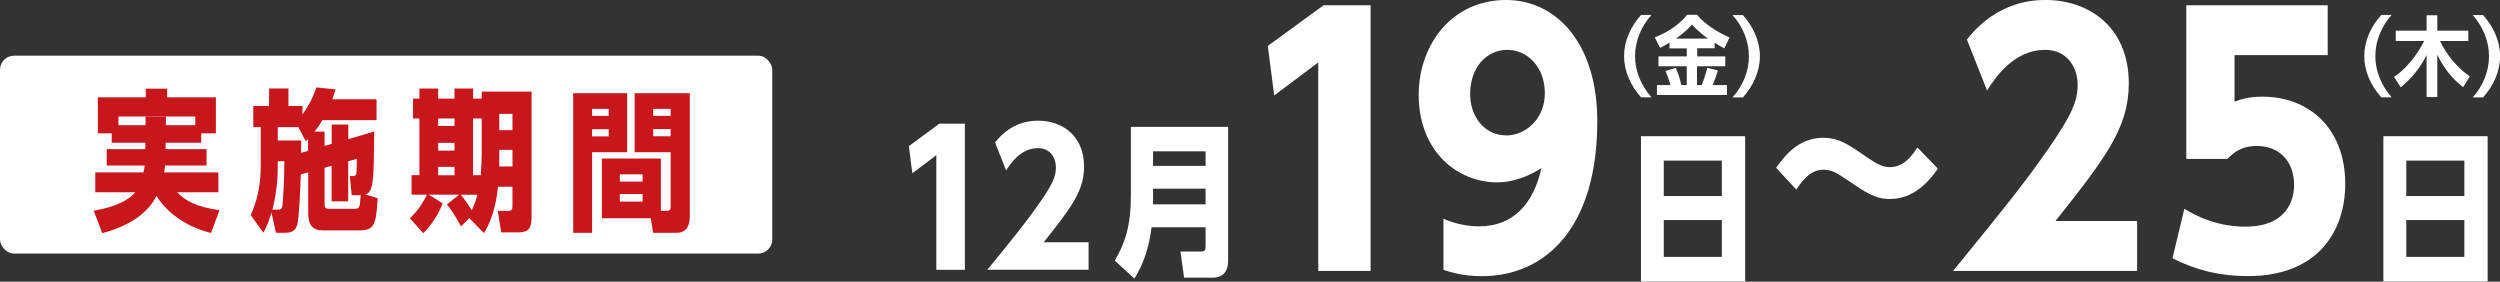 <?xml version="1.0" encoding="UTF-8"?>
<svg id="_レイヤー_2" data-name="レイヤー 2" xmlns="http://www.w3.org/2000/svg" viewBox="0 0 270.74 30.5">
  <rect x="0" y="0" width="270.74" height="30.5" fill="#333333" stroke="none"/>
  <defs>
    <style>
      .cls-1 {
        fill: #fff;
      }

      .cls-2 {
        fill: #c8161d;
      }
    </style>
  </defs>
  <g id="_レイヤー_1-2" data-name="レイヤー 1">
    <rect class="cls-1" y="6.03" width="83.63" height="21.43" rx="1.52" ry="1.52"/>
    <g>
      <path class="cls-2" d="M17.97,16.15h4.4v1.78h-4.49c-.05.4-.07.51-.11.74h5.88v2.15h-4.47c.94.97,2.12,1.58,4.59,1.95l-.92,2.46c-1.84-.45-4.38-1.6-5.9-4.01-1.4,2.79-4.77,3.73-5.88,4.03l-.92-2.43c2.54-.43,3.88-1.24,4.5-2h-4.33v-2.15h5.21c.07-.28.11-.46.14-.74h-4.11v-1.78h4.18v-.69h-3.64v-1.02h-1.5v-3.9h5.19v-.94h2.31v.94h5.28v3.9h-1.59v1.02h-3.85v.69ZM21.15,13.56v-.94h-8.32v.94h2.93v-.91h2.21v.91h3.18Z"/>
      <path class="cls-2" d="M35.92,15.59v-2.1h1.8v1.58l2.81-.83c-.05,3.8-.05,4.21-.16,5.25-.12,1.14-.39,1.42-.79,1.57l1.32.41c-.18,2.82-.3,3.48-2.01,3.48h-3.8c-.64,0-1.71,0-1.71-1.85v-4.44l-.8.23c-.05,1.12-.16,4.52-.37,5.38-.21.83-.78.94-1.39.94h-.94l-.48-2.19c-.28.89-.42,1.35-.87,2.18l-1.38-1.91c.62-1.39,1.09-2.95,1.09-5.46v-4.06h-.81v-2.29h1.71v-1.9h2.1v1.9h1.52v.91c.95-1.32,1.33-2.41,1.5-2.92l2.08.21c-.18.56-.23.76-.35,1.07h4.79v2.26h-5.88c-.21.36-.42.73-.83,1.24h1.08v1.55l.76-.22ZM30.12,22.7c.42,0,.46-.2.51-.92.07-1.06.16-2.31.16-4.32h-.71v.46c0,.74,0,2.54-.58,4.79h.62ZM33.37,15.06l-.25.23-.81-1.52h-2.23v1.44h2.54c0,.08-.02,1.11-.02,1.34l.76-.21v-1.27ZM38.09,21.15l-.21-2.08h.3c.21,0,.39,0,.42-.38.02-.35.04-.74.05-1.49l-.94.26v4.34h-1.8v-3.85l-.76.22v3.85c0,.45.04.59.51.59h2.68c.58,0,.65-.03.71-1.47h-.97Z"/>
      <path class="cls-2" d="M50.82,23.63l-.9.89c-.12-.23-.72-1.39-1.52-2.38l1.32-1.06h-3.3l1.52.94c-.18.48-.76,1.9-2.1,3.24l-1.45-1.62c.95-.91,1.33-1.58,1.86-2.56h-1.68v-2.11h.85v-6.14h-.69v-2.15h.69v-1.09h2.03v1.09h1.77v-1.09h2.01v1.09h.94v-.76h5.4v13.57c0,1.37-.42,1.68-1.54,1.68h-1.75l-.37-2.33h1.15c.41,0,.44-.21.44-.64v-1.98h-1.57c-.09.86-.34,3.15-1.52,5.02l-1.59-1.62ZM47.45,12.83v.81h1.77v-.81h-1.77ZM47.45,15.47v.84h1.77v-.84h-1.77ZM47.45,18.07v.91h1.77v-.91h-1.77ZM49.9,21.09c.41.48.94,1.25,1.2,1.67.25-.58.44-1.02.6-1.67h-1.8ZM51.23,12.83v6.14h.83c.07-.83.11-1.6.11-2.43v-3.71h-.94ZM55.5,14.1v-1.77h-1.43v1.77h1.43ZM54.07,18.03h1.43v-1.8h-1.43v1.8Z"/>
      <path class="cls-2" d="M64.12,16.48v8.73h-2.05v-15.12h5.85v6.39h-3.8ZM65.92,12.55v-.76h-1.8v.76h1.8ZM64.12,13.99v.78h1.8v-.78h-1.8ZM65.18,23.64v-6.47h6.39v5.66h.62c.37,0,.44-.15.44-.49v-5.86h-3.9v-6.39h5.97v13.4c0,.61-.16,1.72-1.41,1.72h-2.56l-.25-1.57h-5.3ZM69.59,19.67v-.79h-2.47v.79h2.47ZM67.12,21.02v.81h2.47v-.81h-2.47ZM72.63,12.55v-.76h-1.89v.76h1.89ZM70.74,14.76h1.89v-.78h-1.89v.78Z"/>
    </g>
    <g>
      <g>
        <path class="cls-1" d="M101.71,13.39h2.78v15.83h-3.09v-12.42l-2.6,1.97-.37-2.95,3.29-2.42Z"/>
        <path class="cls-1" d="M117.89,26.24v2.97h-10.96c2.87-3.52,4.19-5.14,5.61-7.18,1.48-2.11,1.81-2.95,1.81-3.88,0-1.2-.73-2.11-1.93-2.11-1.93,0-3.03,1.75-3.46,2.42l-1.2-3.03c1.83-2.36,4.11-2.36,4.7-2.36,2.48,0,4.94,1.54,4.94,4.98,0,2.66-1.44,4.49-4.37,8.19h4.86Z"/>
        <path class="cls-1" d="M124.71,24.61c-.38,3.08-1.34,4.69-1.86,5.56l-2.13-1.95c1.13-1.86,1.75-3.86,1.75-6.97v-7.51h10.53v14.43c0,.43,0,1.9-1.68,1.9h-3.09l-.39-2.83h2.22c.45,0,.5-.18.5-.66v-1.97h-5.85ZM130.56,16.39h-5.69v1.57h5.69v-1.57ZM130.56,20.43h-5.69v1.7h5.69v-1.7Z"/>
        <path class="cls-1" d="M143.34.57h5.09v28.77h-5.67V6.76l-4.77,3.58-.69-5.37,6.04-4.4Z"/>
        <path class="cls-1" d="M156.31,23.69c1.27.54,2.53.82,3.9.82,3.54,0,5.82-2.29,6.72-6.3-1.41.89-3.07,1.54-4.8,1.54-4.23,0-8.49-3.29-8.49-9.48,0-5.37,3.54-10.27,9.47-10.27,5.38,0,9.87,4.62,9.87,13.13,0,11.41-5.49,16.78-12.54,16.78-1.99,0-3.29-.43-4.12-.68v-5.55ZM163.11,14.67c2.06,0,4.19-1.75,4.19-4.58s-1.88-4.69-4.08-4.69-4.01,1.86-4.01,4.79c0,2.43,1.55,4.47,3.9,4.47Z"/>
        <path class="cls-1" d="M177.71,14.75h11.28v15.75h-11.28v-15.75ZM186.47,17.39h-6.29v3.84h6.29v-3.84ZM186.47,23.83h-6.29v3.99h6.29v-3.99Z"/>
        <path class="cls-1" d="M192.34,18.18c.8-1.1,2.29-3.26,5.14-3.26,1.46,0,2.51.61,3.84,1.52,1.88,1.3,2.43,1.66,3.37,1.66,1.55,0,2.46-1.38,2.96-2.13l2.21,2.29c-.61.88-2.32,3.29-5.14,3.29-1.66,0-2.6-.66-4.64-2.04-1.13-.77-1.68-1.13-2.62-1.13-1.3,0-2.15.99-2.93,2.15l-2.18-2.35Z"/>
        <path class="cls-1" d="M231.44,23.94v5.4h-19.93c5.22-6.41,7.62-9.34,10.2-13.06,2.68-3.83,3.29-5.37,3.29-7.05,0-2.18-1.32-3.83-3.51-3.83-3.51,0-5.51,3.18-6.3,4.4l-2.18-5.51c3.33-4.29,7.48-4.29,8.55-4.29,4.51,0,8.98,2.79,8.98,9.05,0,4.83-2.61,8.16-7.94,14.88h8.84Z"/>
        <path class="cls-1" d="M236.56,22.61c3.11,1.93,5.8,1.93,6.66,1.93,4.44,0,5.22-2.9,5.22-4.51,0-2.68-1.72-4.22-4.01-4.22-1.79,0-2.54.75-3.22,1.4h-4.44V.57h15.31v5.4h-10.09v5.04c.82-.32,1.75-.54,3.01-.54,5.04,0,8.98,3.4,8.98,9.45,0,4.97-2.83,9.98-10.55,9.98-2.97,0-5.55-.61-8.16-1.93l1.29-5.37Z"/>
        <path class="cls-1" d="M258.11,14.75h11.29v15.75h-11.29v-15.75ZM266.88,17.39h-6.29v3.84h6.29v-3.84ZM266.88,23.83h-6.29v3.99h6.29v-3.99Z"/>
      </g>
      <g>
        <path class="cls-1" d="M177.72,10.54c-1.13-1.27-1.84-2.82-1.84-4.46s.71-3.19,1.84-4.46h1.12c-1.12,1.27-1.77,2.83-1.77,4.46s.66,3.18,1.77,4.46h-1.12Z"/>
        <path class="cls-1" d="M183.78,6.11h3.06v1.07h-3.06v2.03h.51c.39-1,.51-1.52.6-1.87l1.16.3c-.24.73-.35,1.01-.57,1.57h1.54v1.08h-7.58v-1.08h1.46c-.19-.69-.33-1.06-.53-1.52l1.11-.34c.25.56.42,1.08.6,1.86h.59v-2.03h-3.06v-1.07h3.06v-.87h-1.87v-.63c-.52.32-.71.42-1.01.57l-.59-1.13c.94-.37,2.41-1.08,3.52-2.45h1.06c.77.93,2.09,1.84,3.53,2.46l-.58,1.18c-.5-.27-.73-.41-1.04-.61v.6h-1.89v.87ZM184.97,4.18c-1.05-.74-1.56-1.33-1.74-1.53-.2.23-.7.83-1.74,1.53h3.49Z"/>
        <path class="cls-1" d="M188.75,1.63c1.13,1.27,1.84,2.82,1.84,4.46s-.71,3.19-1.84,4.46h-1.12c1.12-1.27,1.77-2.83,1.77-4.46s-.65-3.19-1.77-4.46h1.12Z"/>
      </g>
      <g>
        <path class="cls-1" d="M257.88,10.54c-1.13-1.27-1.84-2.82-1.84-4.46s.71-3.19,1.84-4.46h1.12c-1.12,1.27-1.76,2.83-1.76,4.46s.66,3.18,1.76,4.46h-1.12Z"/>
        <path class="cls-1" d="M266.76,9.45c-.55-.43-1.79-1.41-2.81-3.52v4.58h-1.16v-4.56c-.64,1.33-1.61,2.53-2.8,3.51l-.72-1.13c1.83-1.24,2.89-3.17,3.25-3.89h-3.07v-1.12h3.34v-1.67h1.16v1.67h3.36v1.12h-3.07c.73,1.49,1.8,2.85,3.23,3.83l-.72,1.17Z"/>
        <path class="cls-1" d="M268.91,1.63c1.13,1.27,1.84,2.82,1.84,4.46s-.71,3.19-1.84,4.46h-1.12c1.12-1.27,1.76-2.83,1.76-4.46s-.65-3.19-1.76-4.46h1.12Z"/>
      </g>
    </g>
  </g>
</svg>